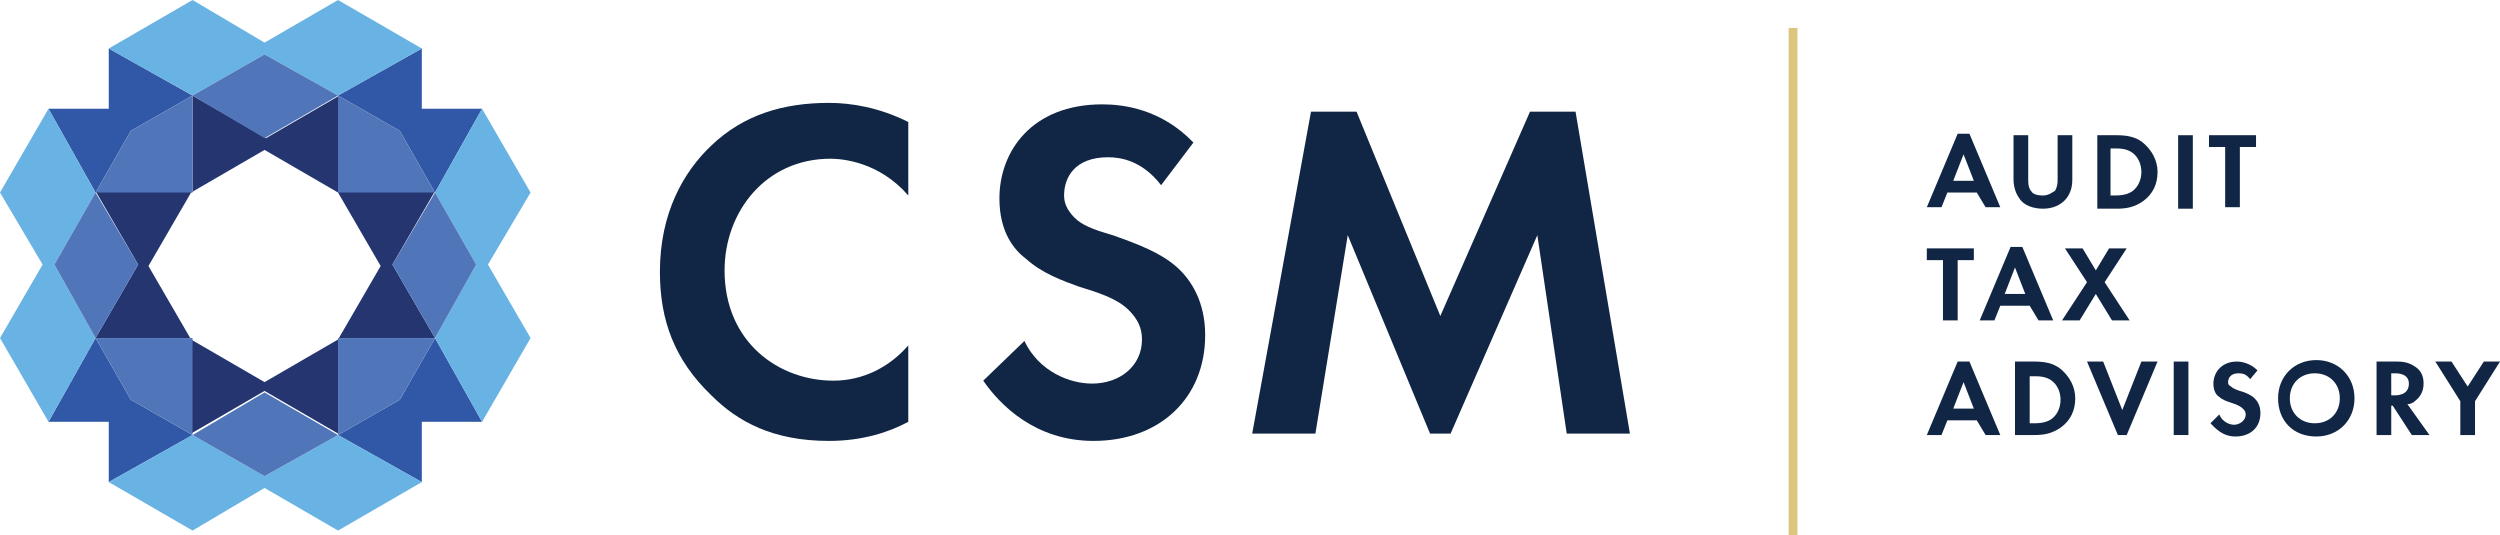 <?xml version="1.0" encoding="UTF-8"?> <!-- Generator: Adobe Illustrator 24.1.0, SVG Export Plug-In . SVG Version: 6.00 Build 0) --> <svg xmlns="http://www.w3.org/2000/svg" xmlns:xlink="http://www.w3.org/1999/xlink" version="1.1" id="Layer_1" x="0px" y="0px" viewBox="0 0 170.1 36.4" style="enable-background:new 0 0 170.1 36.4;" xml:space="preserve"> <style type="text/css"> .st0{fill-rule:evenodd;clip-rule:evenodd;fill:#DEC57F;} .st1{fill:#112645;} .st2{fill:#3058A7;} .st3{fill:#68B3E3;} .st4{fill:#24356F;} .st5{fill:#5175B9;} </style> <g> <g> <g> <polyline class="st0" points="121.7,1.9 122.3,1.9 122.3,36.4 121.7,36.4 "></polyline> </g> <g> <path class="st1" d="M134.5,13.1h-2l-0.4,1h-1l2.1-5h0.8l2.1,5h-1L134.5,13.1z M134.3,12.3l-0.7-1.8l-0.7,1.8H134.3z"></path> <path class="st1" d="M138,9.2v3.1c0,0.4,0.1,0.6,0.2,0.7c0.1,0.2,0.4,0.3,0.8,0.3c0.4,0,0.6-0.2,0.8-0.3c0.1-0.1,0.2-0.4,0.2-0.7 V9.2h1v3c0,0.5-0.1,0.9-0.4,1.3c-0.4,0.5-1,0.7-1.6,0.7c-0.6,0-1.3-0.2-1.6-0.7c-0.3-0.4-0.4-0.9-0.4-1.3v-3H138z"></path> <path class="st1" d="M144,9.2c0.7,0,1.3,0.1,1.8,0.5c0.6,0.5,1,1.2,1,2s-0.3,1.5-1,2c-0.6,0.4-1.1,0.5-1.8,0.5h-1.3v-5H144z M143.6,13.3h0.3c0.2,0,0.8,0,1.2-0.3c0.4-0.3,0.6-0.8,0.6-1.3c0-0.5-0.2-1-0.6-1.3c-0.4-0.3-0.9-0.3-1.2-0.3h-0.3V13.3z"></path> <path class="st1" d="M149.2,9.2v5h-1v-5H149.2z"></path> <path class="st1" d="M152.4,10v4.1h-1V10h-1.1V9.2h3.2V10H152.4z"></path> <path class="st1" d="M133.2,17.7v4.1h-1v-4.1h-1.1v-0.8h3.2v0.8H133.2z"></path> <path class="st1" d="M138.1,20.8h-2l-0.4,1h-1l2.1-5h0.8l2.1,5h-1L138.1,20.8z M137.8,20l-0.7-1.8l-0.7,1.8H137.8z"></path> <path class="st1" d="M142,19.2l-1.5-2.3h1.2l0.9,1.5l0.9-1.5h1.2l-1.5,2.3l1.7,2.6h-1.2l-1.1-1.8l-1.1,1.8h-1.2L142,19.2z"></path> <path class="st1" d="M134.5,28.6h-2l-0.4,1h-1l2.1-5h0.8l2.1,5h-1L134.5,28.6z M134.3,27.8l-0.7-1.8l-0.7,1.8H134.3z"></path> <path class="st1" d="M138.4,24.6c0.7,0,1.3,0.1,1.8,0.5c0.6,0.5,1,1.2,1,2c0,0.8-0.3,1.5-1,2c-0.6,0.4-1.1,0.5-1.8,0.5h-1.3v-5 H138.4z M138.1,28.8h0.3c0.2,0,0.8,0,1.2-0.3c0.4-0.3,0.6-0.8,0.6-1.3c0-0.5-0.2-1-0.6-1.3c-0.4-0.3-0.9-0.3-1.2-0.3h-0.3V28.8z"></path> <path class="st1" d="M143.1,24.6l1.3,3.3l1.3-3.3h1.1l-2.1,5h-0.6l-2.1-5H143.1z"></path> <path class="st1" d="M148.9,24.6v5h-1v-5H148.9z"></path> <path class="st1" d="M153.1,25.8c-0.3-0.4-0.6-0.4-0.8-0.4c-0.5,0-0.7,0.3-0.7,0.6c0,0.1,0,0.2,0.2,0.3c0.1,0.1,0.3,0.2,0.6,0.3 c0.4,0.1,0.8,0.3,1,0.5c0.2,0.2,0.4,0.5,0.4,1c0,1-0.7,1.6-1.7,1.6c-0.9,0-1.4-0.6-1.7-0.9l0.6-0.6c0.2,0.5,0.7,0.7,1,0.7 c0.4,0,0.8-0.3,0.8-0.7c0-0.2-0.1-0.3-0.2-0.4c-0.2-0.2-0.5-0.3-0.8-0.4c-0.3-0.1-0.6-0.2-0.8-0.4c-0.2-0.1-0.4-0.4-0.4-0.9 c0-0.7,0.5-1.5,1.6-1.5c0.3,0,0.9,0.1,1.4,0.6L153.1,25.8z"></path> <path class="st1" d="M160.2,27.1c0,1.5-1.1,2.6-2.6,2.6c-1.6,0-2.6-1.1-2.6-2.6c0-1.5,1.1-2.6,2.6-2.6 C159.1,24.5,160.2,25.6,160.2,27.1z M159.2,27.1c0-1-0.7-1.7-1.7-1.7c-1,0-1.7,0.7-1.7,1.7c0,1,0.7,1.7,1.7,1.7 C158.5,28.8,159.2,28.1,159.2,27.1z"></path> <path class="st1" d="M163.1,24.6c0.7,0,1,0.2,1.3,0.4c0.4,0.3,0.5,0.7,0.5,1.1c0,0.5-0.2,0.9-0.6,1.2c-0.1,0.1-0.3,0.2-0.5,0.2 l1.5,2.1h-1.2l-1.3-2h-0.1v2h-1v-5H163.1z M162.6,26.9h0.3c0.2,0,1,0,1-0.8c0-0.7-0.8-0.7-0.9-0.7h-0.3V26.9z"></path> <path class="st1" d="M167.4,27.3l-1.7-2.7h1.1l1.1,1.7l1.1-1.7h1.1l-1.7,2.7v2.3h-1V27.3z"></path> </g> </g> <g> <g> <polygon class="st2" points="7.4,7.4 7.4,3.3 13.1,6.5 8.9,8.9 6.5,13.1 3.3,7.4 "></polygon> <polygon class="st2" points="28.7,7.4 32.8,7.4 29.6,13.1 27.2,8.9 23,6.5 28.7,3.3 "></polygon> <polygon class="st2" points="28.7,28.7 28.7,32.8 23,29.6 27.2,27.2 29.6,23 32.8,28.7 "></polygon> <polygon class="st2" points="7.4,28.7 3.3,28.7 6.5,23 8.9,27.2 13.1,29.6 7.4,32.8 "></polygon> <polygon class="st3" points="18,2.9 13.1,0 13.1,0 7.4,3.3 13.1,6.5 18,3.7 23,6.5 28.7,3.3 23,0 23,0 "></polygon> <polygon class="st3" points="33.2,18 36.1,13.1 36.1,13.1 32.8,7.4 29.6,13.1 32.4,18 29.6,23 32.8,28.7 36.1,23 36.1,23 "></polygon> <polygon class="st3" points="18,33.2 23,36.1 23,36.1 28.7,32.8 23,29.6 18,32.4 13.1,29.6 7.4,32.8 13.1,36.1 13.1,36.1 "></polygon> <polygon class="st3" points="2.9,18 0,23 0,23 3.3,28.7 6.5,23 3.7,18 6.5,13.1 3.3,7.4 0,13.1 0,13.1 "></polygon> <path class="st4" d="M18,10.2l-5,2.9l-2.9,5l2.9,5l5,2.9l5-2.9l2.9-5l-2.9-5L18,10.2z M13.1,13.1V6.5l5,2.9l5-2.9v6.5h6.5l-2.9,5 l2.9,5H23v6.5l-5-2.9l-5,2.9V23H6.5l2.9-5l-2.9-5H13.1z"></path> <polygon class="st5" points="8.9,8.9 13.1,6.5 13.1,13.1 6.5,13.1 "></polygon> <polygon class="st5" points="27.2,8.9 29.6,13.1 23,13.1 23,6.5 "></polygon> <polygon class="st5" points="27.2,27.2 23,29.6 23,23 29.6,23 "></polygon> <polygon class="st5" points="8.9,27.2 6.5,23 13.1,23 13.1,29.6 "></polygon> <polygon class="st5" points="18,9.4 13.1,6.5 18,3.7 23,6.5 "></polygon> <polygon class="st5" points="26.7,18 29.6,13.1 32.4,18 29.6,23 "></polygon> <polygon class="st5" points="18,26.7 23,29.6 18,32.4 13.1,29.6 "></polygon> <polygon class="st5" points="9.4,18 6.5,23 3.7,18 6.5,13.1 "></polygon> </g> <g> <path class="st1" d="M61.8,28.7c-1.3,0.7-3.1,1.3-5.4,1.3c-3.8,0-6.2-1.3-8-3.1c-2.5-2.4-3.5-5.1-3.5-8.4c0-4,1.6-6.8,3.5-8.6 c2.2-2.1,4.9-2.9,8-2.9c1.5,0,3.4,0.3,5.4,1.3v5c-2-2.3-4.5-2.5-5.3-2.5c-4.4,0-7.2,3.6-7.2,7.6c0,4.9,3.7,7.5,7.4,7.5 c2,0,3.8-0.9,5.1-2.4V28.7z"></path> <path class="st1" d="M79,12.6c-1.3-1.7-2.8-1.9-3.6-1.9c-2.3,0-3,1.4-3,2.6c0,0.5,0.2,1,0.7,1.5c0.5,0.5,1.2,0.8,2.6,1.2 c1.7,0.6,3.3,1.2,4.4,2.2c1,0.9,1.9,2.4,1.9,4.6c0,4.3-3.1,7.2-7.6,7.2c-4,0-6.4-2.5-7.5-4.1l2.8-2.7c1,2.1,3.1,2.9,4.6,2.9 c1.9,0,3.4-1.2,3.4-3c0-0.8-0.3-1.4-0.9-2c-0.8-0.8-2.1-1.2-3.4-1.6c-1.1-0.4-2.5-0.9-3.6-1.9C69,17,68,15.8,68,13.5 c0-3.2,2.2-6.4,7-6.4c1.4,0,4,0.3,6.2,2.6L79,12.6z"></path> <path class="st1" d="M89.2,7.6h3.1L98,21.5l6.1-13.9h3.1l3.7,21.9h-4.3l-2-13.5l-5.9,13.5h-1.4L91.7,16l-2.2,13.5h-4.3L89.2,7.6z "></path> </g> </g> </g> </svg> 